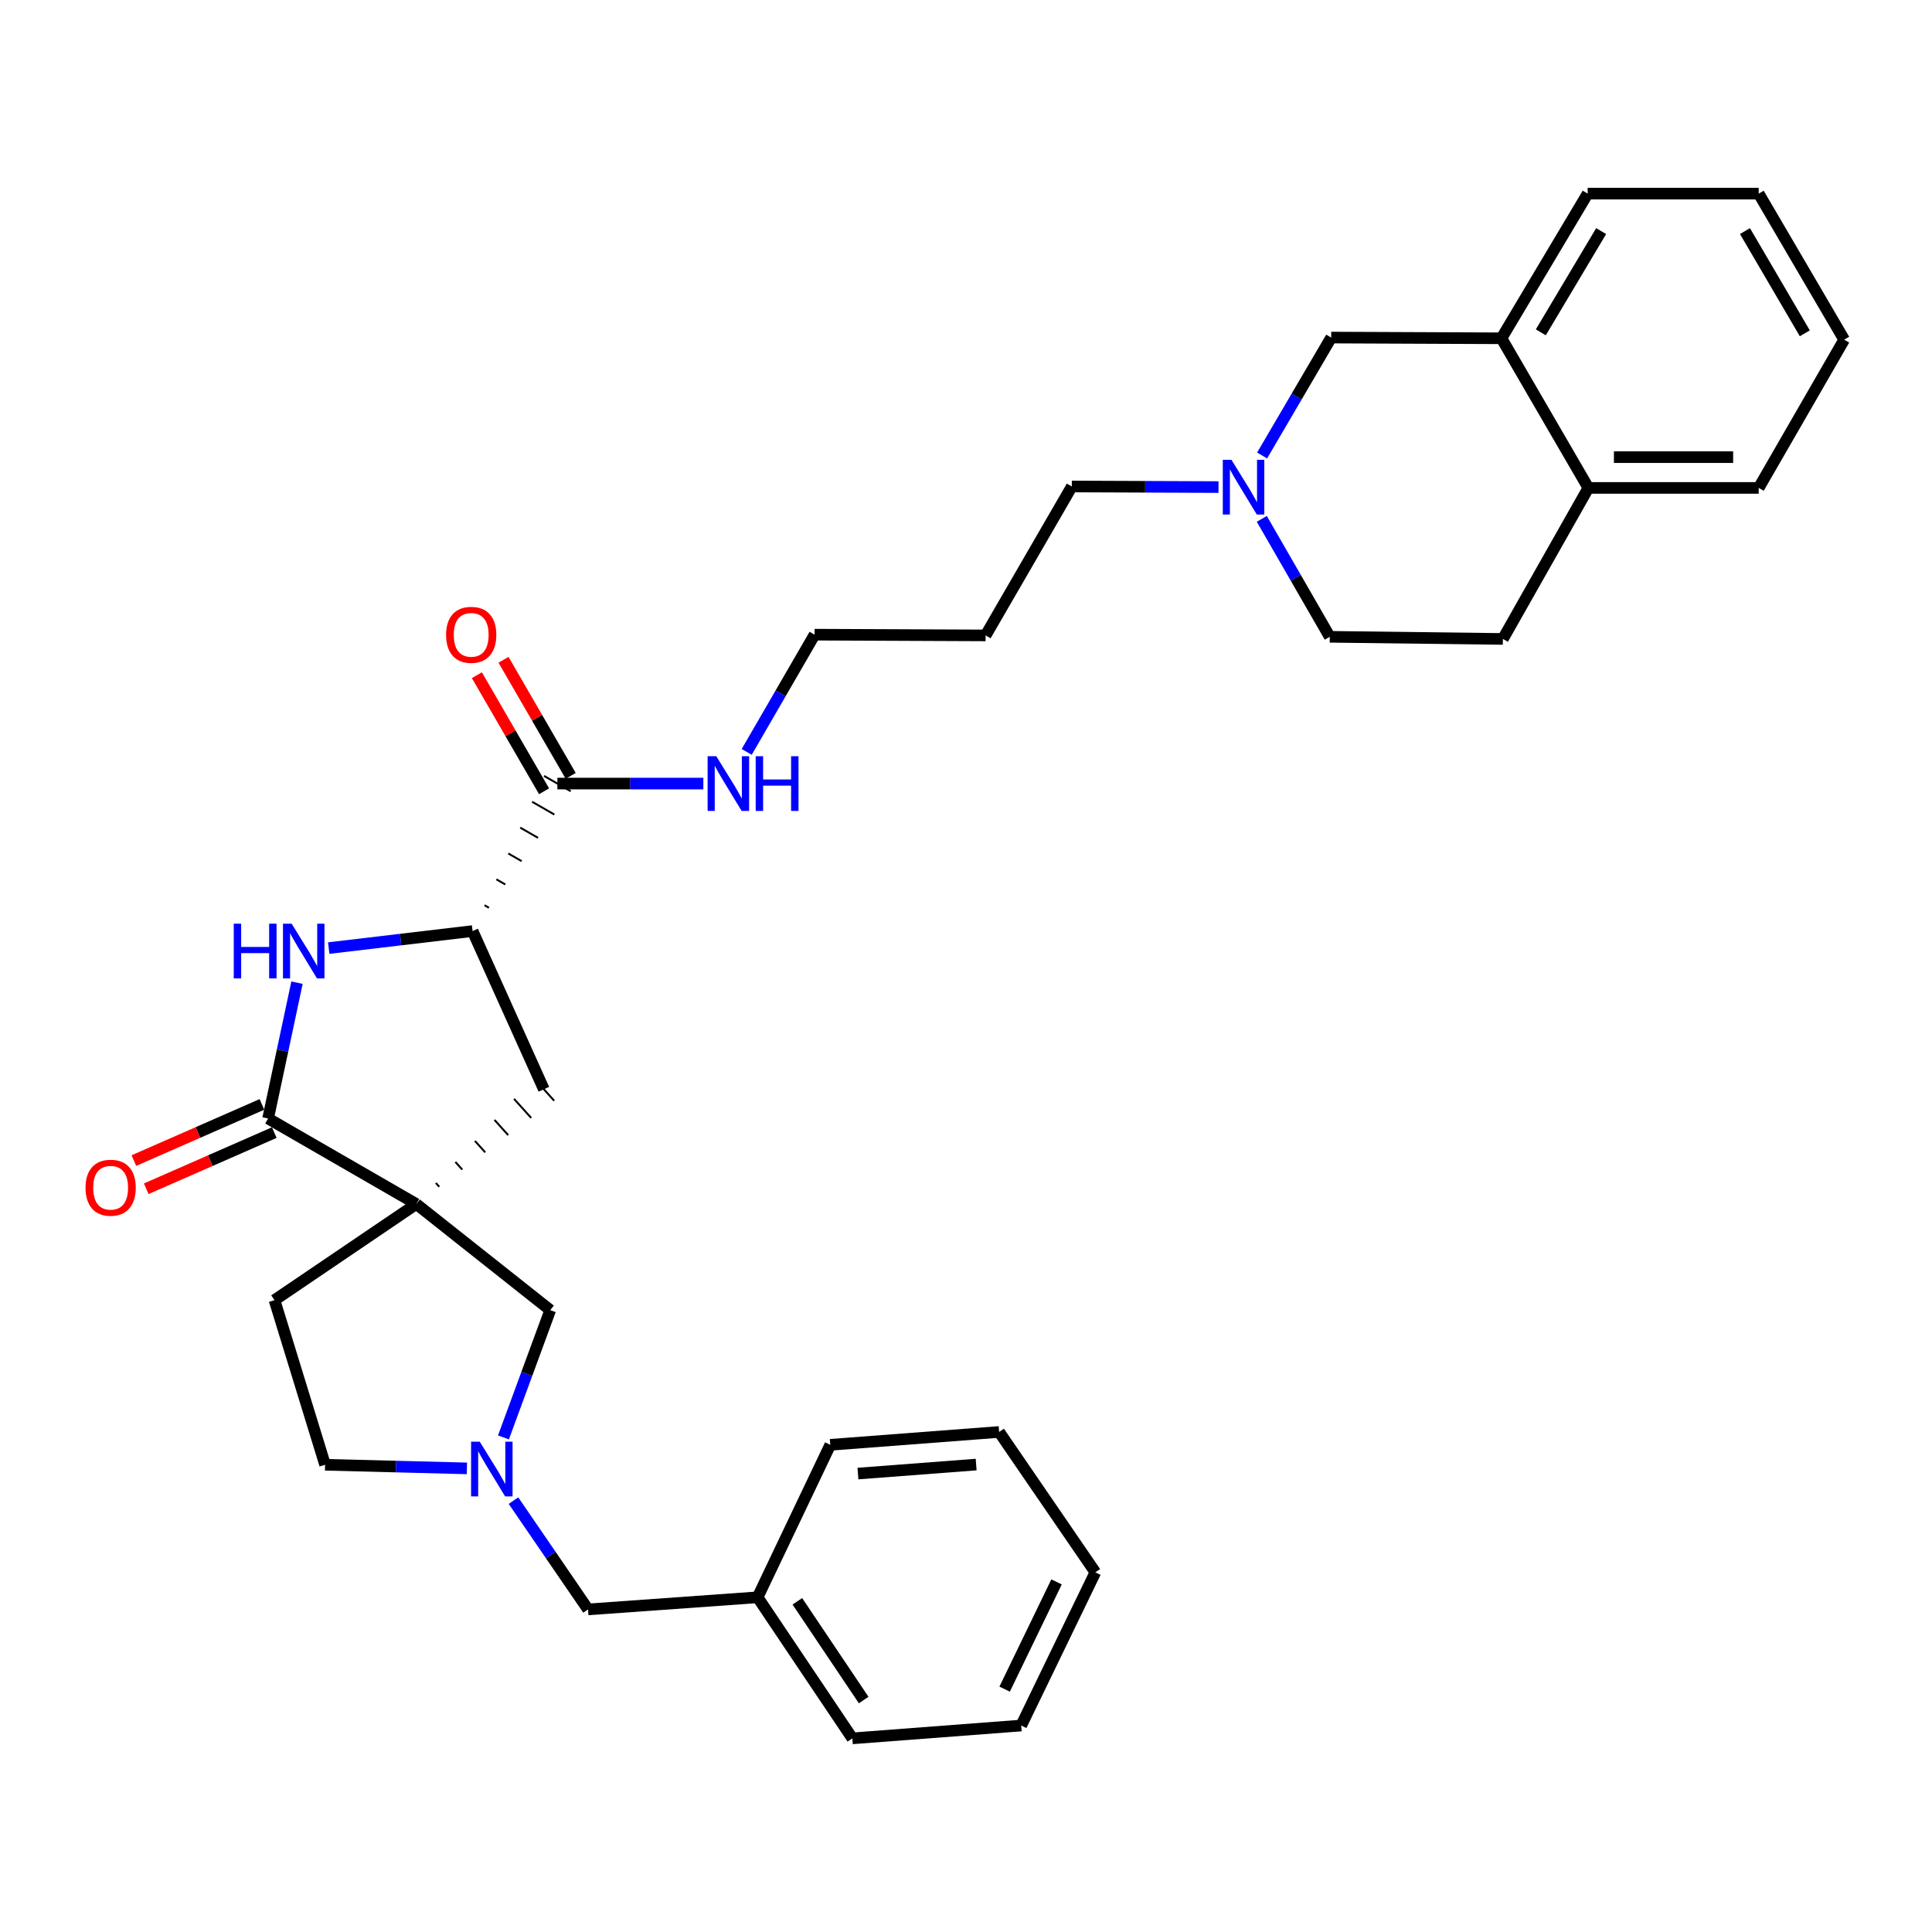 <?xml version='1.0' encoding='iso-8859-1'?>
<svg version='1.1' baseProfile='full'
              xmlns='http://www.w3.org/2000/svg'
                      xmlns:rdkit='http://www.rdkit.org/xml'
                      xmlns:xlink='http://www.w3.org/1999/xlink'
                  xml:space='preserve'
width='1000px' height='1000px' viewBox='0 0 1000 1000'>
<!-- END OF HEADER -->
<rect style='opacity:1.0;fill:#FFFFFF;stroke:none' width='1000' height='1000' x='0' y='0'> </rect>
<path class='bond-0' d='M 215.475,623.196 L 138.77,578.934' style='fill:none;fill-rule:evenodd;stroke:#000000;stroke-width:6px;stroke-linecap:butt;stroke-linejoin:miter;stroke-opacity:1' />
<path class='bond-4' d='M 227.367,614.284 L 225.592,612.311' style='fill:none;fill-rule:evenodd;stroke:#000000;stroke-width:1.0px;stroke-linecap:butt;stroke-linejoin:miter;stroke-opacity:1' />
<path class='bond-4' d='M 239.259,605.373 L 235.709,601.426' style='fill:none;fill-rule:evenodd;stroke:#000000;stroke-width:1.0px;stroke-linecap:butt;stroke-linejoin:miter;stroke-opacity:1' />
<path class='bond-4' d='M 251.15,596.461 L 245.825,590.541' style='fill:none;fill-rule:evenodd;stroke:#000000;stroke-width:1.0px;stroke-linecap:butt;stroke-linejoin:miter;stroke-opacity:1' />
<path class='bond-4' d='M 263.042,587.549 L 255.942,579.656' style='fill:none;fill-rule:evenodd;stroke:#000000;stroke-width:1.0px;stroke-linecap:butt;stroke-linejoin:miter;stroke-opacity:1' />
<path class='bond-4' d='M 274.934,578.637 L 266.059,568.771' style='fill:none;fill-rule:evenodd;stroke:#000000;stroke-width:1.0px;stroke-linecap:butt;stroke-linejoin:miter;stroke-opacity:1' />
<path class='bond-4' d='M 286.826,569.725 L 276.176,557.886' style='fill:none;fill-rule:evenodd;stroke:#000000;stroke-width:1.0px;stroke-linecap:butt;stroke-linejoin:miter;stroke-opacity:1' />
<path class='bond-6' d='M 215.475,623.196 L 284.81,678.119' style='fill:none;fill-rule:evenodd;stroke:#000000;stroke-width:6px;stroke-linecap:butt;stroke-linejoin:miter;stroke-opacity:1' />
<path class='bond-9' d='M 215.475,623.196 L 142.079,672.961' style='fill:none;fill-rule:evenodd;stroke:#000000;stroke-width:6px;stroke-linecap:butt;stroke-linejoin:miter;stroke-opacity:1' />
<path class='bond-1' d='M 138.77,578.934 L 146.247,543.784' style='fill:none;fill-rule:evenodd;stroke:#000000;stroke-width:6px;stroke-linecap:butt;stroke-linejoin:miter;stroke-opacity:1' />
<path class='bond-1' d='M 146.247,543.784 L 153.724,508.634' style='fill:none;fill-rule:evenodd;stroke:#0000FF;stroke-width:6px;stroke-linecap:butt;stroke-linejoin:miter;stroke-opacity:1' />
<path class='bond-11' d='M 135.572,571.642 L 102.434,586.179' style='fill:none;fill-rule:evenodd;stroke:#000000;stroke-width:6px;stroke-linecap:butt;stroke-linejoin:miter;stroke-opacity:1' />
<path class='bond-11' d='M 102.434,586.179 L 69.297,600.715' style='fill:none;fill-rule:evenodd;stroke:#FF0000;stroke-width:6px;stroke-linecap:butt;stroke-linejoin:miter;stroke-opacity:1' />
<path class='bond-11' d='M 141.969,586.226 L 108.832,600.762' style='fill:none;fill-rule:evenodd;stroke:#000000;stroke-width:6px;stroke-linecap:butt;stroke-linejoin:miter;stroke-opacity:1' />
<path class='bond-11' d='M 108.832,600.762 L 75.694,615.298' style='fill:none;fill-rule:evenodd;stroke:#FF0000;stroke-width:6px;stroke-linecap:butt;stroke-linejoin:miter;stroke-opacity:1' />
<path class='bond-33' d='M 170.148,490.728 L 207.378,486.322' style='fill:none;fill-rule:evenodd;stroke:#0000FF;stroke-width:6px;stroke-linecap:butt;stroke-linejoin:miter;stroke-opacity:1' />
<path class='bond-33' d='M 207.378,486.322 L 244.608,481.916' style='fill:none;fill-rule:evenodd;stroke:#000000;stroke-width:6px;stroke-linecap:butt;stroke-linejoin:miter;stroke-opacity:1' />
<path class='bond-2' d='M 244.608,481.916 L 281.501,563.805' style='fill:none;fill-rule:evenodd;stroke:#000000;stroke-width:6px;stroke-linecap:butt;stroke-linejoin:miter;stroke-opacity:1' />
<path class='bond-5' d='M 253.074,469.854 L 250.773,468.531' style='fill:none;fill-rule:evenodd;stroke:#000000;stroke-width:1.0px;stroke-linecap:butt;stroke-linejoin:miter;stroke-opacity:1' />
<path class='bond-5' d='M 261.54,457.792 L 256.938,455.146' style='fill:none;fill-rule:evenodd;stroke:#000000;stroke-width:1.0px;stroke-linecap:butt;stroke-linejoin:miter;stroke-opacity:1' />
<path class='bond-5' d='M 270.005,445.73 L 263.102,441.761' style='fill:none;fill-rule:evenodd;stroke:#000000;stroke-width:1.0px;stroke-linecap:butt;stroke-linejoin:miter;stroke-opacity:1' />
<path class='bond-5' d='M 278.471,433.668 L 269.267,428.376' style='fill:none;fill-rule:evenodd;stroke:#000000;stroke-width:1.0px;stroke-linecap:butt;stroke-linejoin:miter;stroke-opacity:1' />
<path class='bond-5' d='M 286.936,421.606 L 275.432,414.991' style='fill:none;fill-rule:evenodd;stroke:#000000;stroke-width:1.0px;stroke-linecap:butt;stroke-linejoin:miter;stroke-opacity:1' />
<path class='bond-5' d='M 295.402,409.543 L 281.596,401.606' style='fill:none;fill-rule:evenodd;stroke:#000000;stroke-width:1.0px;stroke-linecap:butt;stroke-linejoin:miter;stroke-opacity:1' />
<path class='bond-3' d='M 260.582,744.011 L 272.696,711.065' style='fill:none;fill-rule:evenodd;stroke:#0000FF;stroke-width:6px;stroke-linecap:butt;stroke-linejoin:miter;stroke-opacity:1' />
<path class='bond-3' d='M 272.696,711.065 L 284.81,678.119' style='fill:none;fill-rule:evenodd;stroke:#000000;stroke-width:6px;stroke-linecap:butt;stroke-linejoin:miter;stroke-opacity:1' />
<path class='bond-14' d='M 265.781,776.724 L 285.072,804.878' style='fill:none;fill-rule:evenodd;stroke:#0000FF;stroke-width:6px;stroke-linecap:butt;stroke-linejoin:miter;stroke-opacity:1' />
<path class='bond-14' d='M 285.072,804.878 L 304.362,833.032' style='fill:none;fill-rule:evenodd;stroke:#000000;stroke-width:6px;stroke-linecap:butt;stroke-linejoin:miter;stroke-opacity:1' />
<path class='bond-32' d='M 241.672,760.033 L 204.969,759.096' style='fill:none;fill-rule:evenodd;stroke:#0000FF;stroke-width:6px;stroke-linecap:butt;stroke-linejoin:miter;stroke-opacity:1' />
<path class='bond-32' d='M 204.969,759.096 L 168.267,758.159' style='fill:none;fill-rule:evenodd;stroke:#000000;stroke-width:6px;stroke-linecap:butt;stroke-linejoin:miter;stroke-opacity:1' />
<path class='bond-13' d='M 295.39,401.586 L 278.003,371.545' style='fill:none;fill-rule:evenodd;stroke:#000000;stroke-width:6px;stroke-linecap:butt;stroke-linejoin:miter;stroke-opacity:1' />
<path class='bond-13' d='M 278.003,371.545 L 260.615,341.505' style='fill:none;fill-rule:evenodd;stroke:#FF0000;stroke-width:6px;stroke-linecap:butt;stroke-linejoin:miter;stroke-opacity:1' />
<path class='bond-13' d='M 281.608,409.563 L 264.22,379.523' style='fill:none;fill-rule:evenodd;stroke:#000000;stroke-width:6px;stroke-linecap:butt;stroke-linejoin:miter;stroke-opacity:1' />
<path class='bond-13' d='M 264.22,379.523 L 246.832,349.482' style='fill:none;fill-rule:evenodd;stroke:#FF0000;stroke-width:6px;stroke-linecap:butt;stroke-linejoin:miter;stroke-opacity:1' />
<path class='bond-16' d='M 288.499,405.575 L 326.276,405.575' style='fill:none;fill-rule:evenodd;stroke:#000000;stroke-width:6px;stroke-linecap:butt;stroke-linejoin:miter;stroke-opacity:1' />
<path class='bond-16' d='M 326.276,405.575 L 364.053,405.575' style='fill:none;fill-rule:evenodd;stroke:#0000FF;stroke-width:6px;stroke-linecap:butt;stroke-linejoin:miter;stroke-opacity:1' />
<path class='bond-7' d='M 630.696,252.113 L 592.733,251.958' style='fill:none;fill-rule:evenodd;stroke:#0000FF;stroke-width:6px;stroke-linecap:butt;stroke-linejoin:miter;stroke-opacity:1' />
<path class='bond-7' d='M 592.733,251.958 L 554.771,251.803' style='fill:none;fill-rule:evenodd;stroke:#000000;stroke-width:6px;stroke-linecap:butt;stroke-linejoin:miter;stroke-opacity:1' />
<path class='bond-10' d='M 653.268,235.762 L 671.147,205.244' style='fill:none;fill-rule:evenodd;stroke:#0000FF;stroke-width:6px;stroke-linecap:butt;stroke-linejoin:miter;stroke-opacity:1' />
<path class='bond-10' d='M 671.147,205.244 L 689.026,174.727' style='fill:none;fill-rule:evenodd;stroke:#000000;stroke-width:6px;stroke-linecap:butt;stroke-linejoin:miter;stroke-opacity:1' />
<path class='bond-18' d='M 653.104,268.56 L 670.693,299.087' style='fill:none;fill-rule:evenodd;stroke:#0000FF;stroke-width:6px;stroke-linecap:butt;stroke-linejoin:miter;stroke-opacity:1' />
<path class='bond-18' d='M 670.693,299.087 L 688.283,329.613' style='fill:none;fill-rule:evenodd;stroke:#000000;stroke-width:6px;stroke-linecap:butt;stroke-linejoin:miter;stroke-opacity:1' />
<path class='bond-8' d='M 777.152,175.098 L 689.026,174.727' style='fill:none;fill-rule:evenodd;stroke:#000000;stroke-width:6px;stroke-linecap:butt;stroke-linejoin:miter;stroke-opacity:1' />
<path class='bond-22' d='M 777.152,175.098 L 821.777,100.225' style='fill:none;fill-rule:evenodd;stroke:#000000;stroke-width:6px;stroke-linecap:butt;stroke-linejoin:miter;stroke-opacity:1' />
<path class='bond-22' d='M 797.525,172.021 L 828.762,119.609' style='fill:none;fill-rule:evenodd;stroke:#000000;stroke-width:6px;stroke-linecap:butt;stroke-linejoin:miter;stroke-opacity:1' />
<path class='bond-35' d='M 777.152,175.098 L 822.139,252.546' style='fill:none;fill-rule:evenodd;stroke:#000000;stroke-width:6px;stroke-linecap:butt;stroke-linejoin:miter;stroke-opacity:1' />
<path class='bond-15' d='M 142.079,672.961 L 168.267,758.159' style='fill:none;fill-rule:evenodd;stroke:#000000;stroke-width:6px;stroke-linecap:butt;stroke-linejoin:miter;stroke-opacity:1' />
<path class='bond-12' d='M 822.139,252.546 L 777.895,330.719' style='fill:none;fill-rule:evenodd;stroke:#000000;stroke-width:6px;stroke-linecap:butt;stroke-linejoin:miter;stroke-opacity:1' />
<path class='bond-24' d='M 822.139,252.546 L 910.301,252.546' style='fill:none;fill-rule:evenodd;stroke:#000000;stroke-width:6px;stroke-linecap:butt;stroke-linejoin:miter;stroke-opacity:1' />
<path class='bond-24' d='M 835.364,236.621 L 897.077,236.621' style='fill:none;fill-rule:evenodd;stroke:#000000;stroke-width:6px;stroke-linecap:butt;stroke-linejoin:miter;stroke-opacity:1' />
<path class='bond-19' d='M 304.362,833.032 L 392.134,826.759' style='fill:none;fill-rule:evenodd;stroke:#000000;stroke-width:6px;stroke-linecap:butt;stroke-linejoin:miter;stroke-opacity:1' />
<path class='bond-23' d='M 386.494,389.188 L 404.062,358.848' style='fill:none;fill-rule:evenodd;stroke:#0000FF;stroke-width:6px;stroke-linecap:butt;stroke-linejoin:miter;stroke-opacity:1' />
<path class='bond-23' d='M 404.062,358.848 L 421.63,328.507' style='fill:none;fill-rule:evenodd;stroke:#000000;stroke-width:6px;stroke-linecap:butt;stroke-linejoin:miter;stroke-opacity:1' />
<path class='bond-17' d='M 777.895,330.719 L 688.283,329.613' style='fill:none;fill-rule:evenodd;stroke:#000000;stroke-width:6px;stroke-linecap:butt;stroke-linejoin:miter;stroke-opacity:1' />
<path class='bond-25' d='M 392.134,826.759 L 441.174,899.775' style='fill:none;fill-rule:evenodd;stroke:#000000;stroke-width:6px;stroke-linecap:butt;stroke-linejoin:miter;stroke-opacity:1' />
<path class='bond-25' d='M 412.71,828.833 L 447.038,879.944' style='fill:none;fill-rule:evenodd;stroke:#000000;stroke-width:6px;stroke-linecap:butt;stroke-linejoin:miter;stroke-opacity:1' />
<path class='bond-26' d='M 392.134,826.759 L 429.752,747.834' style='fill:none;fill-rule:evenodd;stroke:#000000;stroke-width:6px;stroke-linecap:butt;stroke-linejoin:miter;stroke-opacity:1' />
<path class='bond-20' d='M 554.771,251.803 L 510.146,328.888' style='fill:none;fill-rule:evenodd;stroke:#000000;stroke-width:6px;stroke-linecap:butt;stroke-linejoin:miter;stroke-opacity:1' />
<path class='bond-21' d='M 510.146,328.888 L 421.63,328.507' style='fill:none;fill-rule:evenodd;stroke:#000000;stroke-width:6px;stroke-linecap:butt;stroke-linejoin:miter;stroke-opacity:1' />
<path class='bond-27' d='M 821.777,100.225 L 910.301,100.225' style='fill:none;fill-rule:evenodd;stroke:#000000;stroke-width:6px;stroke-linecap:butt;stroke-linejoin:miter;stroke-opacity:1' />
<path class='bond-28' d='M 910.301,252.546 L 954.545,175.815' style='fill:none;fill-rule:evenodd;stroke:#000000;stroke-width:6px;stroke-linecap:butt;stroke-linejoin:miter;stroke-opacity:1' />
<path class='bond-30' d='M 441.174,899.775 L 528.574,893.131' style='fill:none;fill-rule:evenodd;stroke:#000000;stroke-width:6px;stroke-linecap:butt;stroke-linejoin:miter;stroke-opacity:1' />
<path class='bond-29' d='M 429.752,747.834 L 517.153,741.181' style='fill:none;fill-rule:evenodd;stroke:#000000;stroke-width:6px;stroke-linecap:butt;stroke-linejoin:miter;stroke-opacity:1' />
<path class='bond-29' d='M 444.071,762.715 L 505.251,758.058' style='fill:none;fill-rule:evenodd;stroke:#000000;stroke-width:6px;stroke-linecap:butt;stroke-linejoin:miter;stroke-opacity:1' />
<path class='bond-36' d='M 910.301,100.225 L 954.545,175.815' style='fill:none;fill-rule:evenodd;stroke:#000000;stroke-width:6px;stroke-linecap:butt;stroke-linejoin:miter;stroke-opacity:1' />
<path class='bond-36' d='M 903.194,119.608 L 934.165,172.521' style='fill:none;fill-rule:evenodd;stroke:#000000;stroke-width:6px;stroke-linecap:butt;stroke-linejoin:miter;stroke-opacity:1' />
<path class='bond-31' d='M 517.153,741.181 L 566.953,813.834' style='fill:none;fill-rule:evenodd;stroke:#000000;stroke-width:6px;stroke-linecap:butt;stroke-linejoin:miter;stroke-opacity:1' />
<path class='bond-34' d='M 528.574,893.131 L 566.953,813.834' style='fill:none;fill-rule:evenodd;stroke:#000000;stroke-width:6px;stroke-linecap:butt;stroke-linejoin:miter;stroke-opacity:1' />
<path class='bond-34' d='M 519.997,874.298 L 546.862,818.791' style='fill:none;fill-rule:evenodd;stroke:#000000;stroke-width:6px;stroke-linecap:butt;stroke-linejoin:miter;stroke-opacity:1' />
<path  class='atom-2' d='M 120.988 478.099
L 124.828 478.099
L 124.828 490.139
L 139.308 490.139
L 139.308 478.099
L 143.148 478.099
L 143.148 506.419
L 139.308 506.419
L 139.308 493.339
L 124.828 493.339
L 124.828 506.419
L 120.988 506.419
L 120.988 478.099
' fill='#0000FF'/>
<path  class='atom-2' d='M 150.948 478.099
L 160.228 493.099
Q 161.148 494.579, 162.628 497.259
Q 164.108 499.939, 164.188 500.099
L 164.188 478.099
L 167.948 478.099
L 167.948 506.419
L 164.068 506.419
L 154.108 490.019
Q 152.948 488.099, 151.708 485.899
Q 150.508 483.699, 150.148 483.019
L 150.148 506.419
L 146.468 506.419
L 146.468 478.099
L 150.948 478.099
' fill='#0000FF'/>
<path  class='atom-4' d='M 248.31 746.202
L 257.59 761.202
Q 258.51 762.682, 259.99 765.362
Q 261.47 768.042, 261.55 768.202
L 261.55 746.202
L 265.31 746.202
L 265.31 774.522
L 261.43 774.522
L 251.47 758.122
Q 250.31 756.202, 249.07 754.002
Q 247.87 751.802, 247.51 751.122
L 247.51 774.522
L 243.83 774.522
L 243.83 746.202
L 248.31 746.202
' fill='#0000FF'/>
<path  class='atom-8' d='M 637.398 238.006
L 646.678 253.006
Q 647.598 254.486, 649.078 257.166
Q 650.558 259.846, 650.638 260.006
L 650.638 238.006
L 654.398 238.006
L 654.398 266.326
L 650.518 266.326
L 640.558 249.926
Q 639.398 248.006, 638.158 245.806
Q 636.958 243.606, 636.598 242.926
L 636.598 266.326
L 632.918 266.326
L 632.918 238.006
L 637.398 238.006
' fill='#0000FF'/>
<path  class='atom-12' d='M 44.271 614.765
Q 44.271 607.965, 47.631 604.165
Q 50.991 600.365, 57.271 600.365
Q 63.551 600.365, 66.911 604.165
Q 70.271 607.965, 70.271 614.765
Q 70.271 621.645, 66.871 625.565
Q 63.471 629.445, 57.271 629.445
Q 51.031 629.445, 47.631 625.565
Q 44.271 621.685, 44.271 614.765
M 57.271 626.245
Q 61.591 626.245, 63.911 623.365
Q 66.271 620.445, 66.271 614.765
Q 66.271 609.205, 63.911 606.405
Q 61.591 603.565, 57.271 603.565
Q 52.951 603.565, 50.591 606.365
Q 48.271 609.165, 48.271 614.765
Q 48.271 620.485, 50.591 623.365
Q 52.951 626.245, 57.271 626.245
' fill='#FF0000'/>
<path  class='atom-14' d='M 230.892 328.587
Q 230.892 321.787, 234.252 317.987
Q 237.612 314.187, 243.892 314.187
Q 250.172 314.187, 253.532 317.987
Q 256.892 321.787, 256.892 328.587
Q 256.892 335.467, 253.492 339.387
Q 250.092 343.267, 243.892 343.267
Q 237.652 343.267, 234.252 339.387
Q 230.892 335.507, 230.892 328.587
M 243.892 340.067
Q 248.212 340.067, 250.532 337.187
Q 252.892 334.267, 252.892 328.587
Q 252.892 323.027, 250.532 320.227
Q 248.212 317.387, 243.892 317.387
Q 239.572 317.387, 237.212 320.187
Q 234.892 322.987, 234.892 328.587
Q 234.892 334.307, 237.212 337.187
Q 239.572 340.067, 243.892 340.067
' fill='#FF0000'/>
<path  class='atom-17' d='M 370.746 391.415
L 380.026 406.415
Q 380.946 407.895, 382.426 410.575
Q 383.906 413.255, 383.986 413.415
L 383.986 391.415
L 387.746 391.415
L 387.746 419.735
L 383.866 419.735
L 373.906 403.335
Q 372.746 401.415, 371.506 399.215
Q 370.306 397.015, 369.946 396.335
L 369.946 419.735
L 366.266 419.735
L 366.266 391.415
L 370.746 391.415
' fill='#0000FF'/>
<path  class='atom-17' d='M 391.146 391.415
L 394.986 391.415
L 394.986 403.455
L 409.466 403.455
L 409.466 391.415
L 413.306 391.415
L 413.306 419.735
L 409.466 419.735
L 409.466 406.655
L 394.986 406.655
L 394.986 419.735
L 391.146 419.735
L 391.146 391.415
' fill='#0000FF'/>
</svg>
